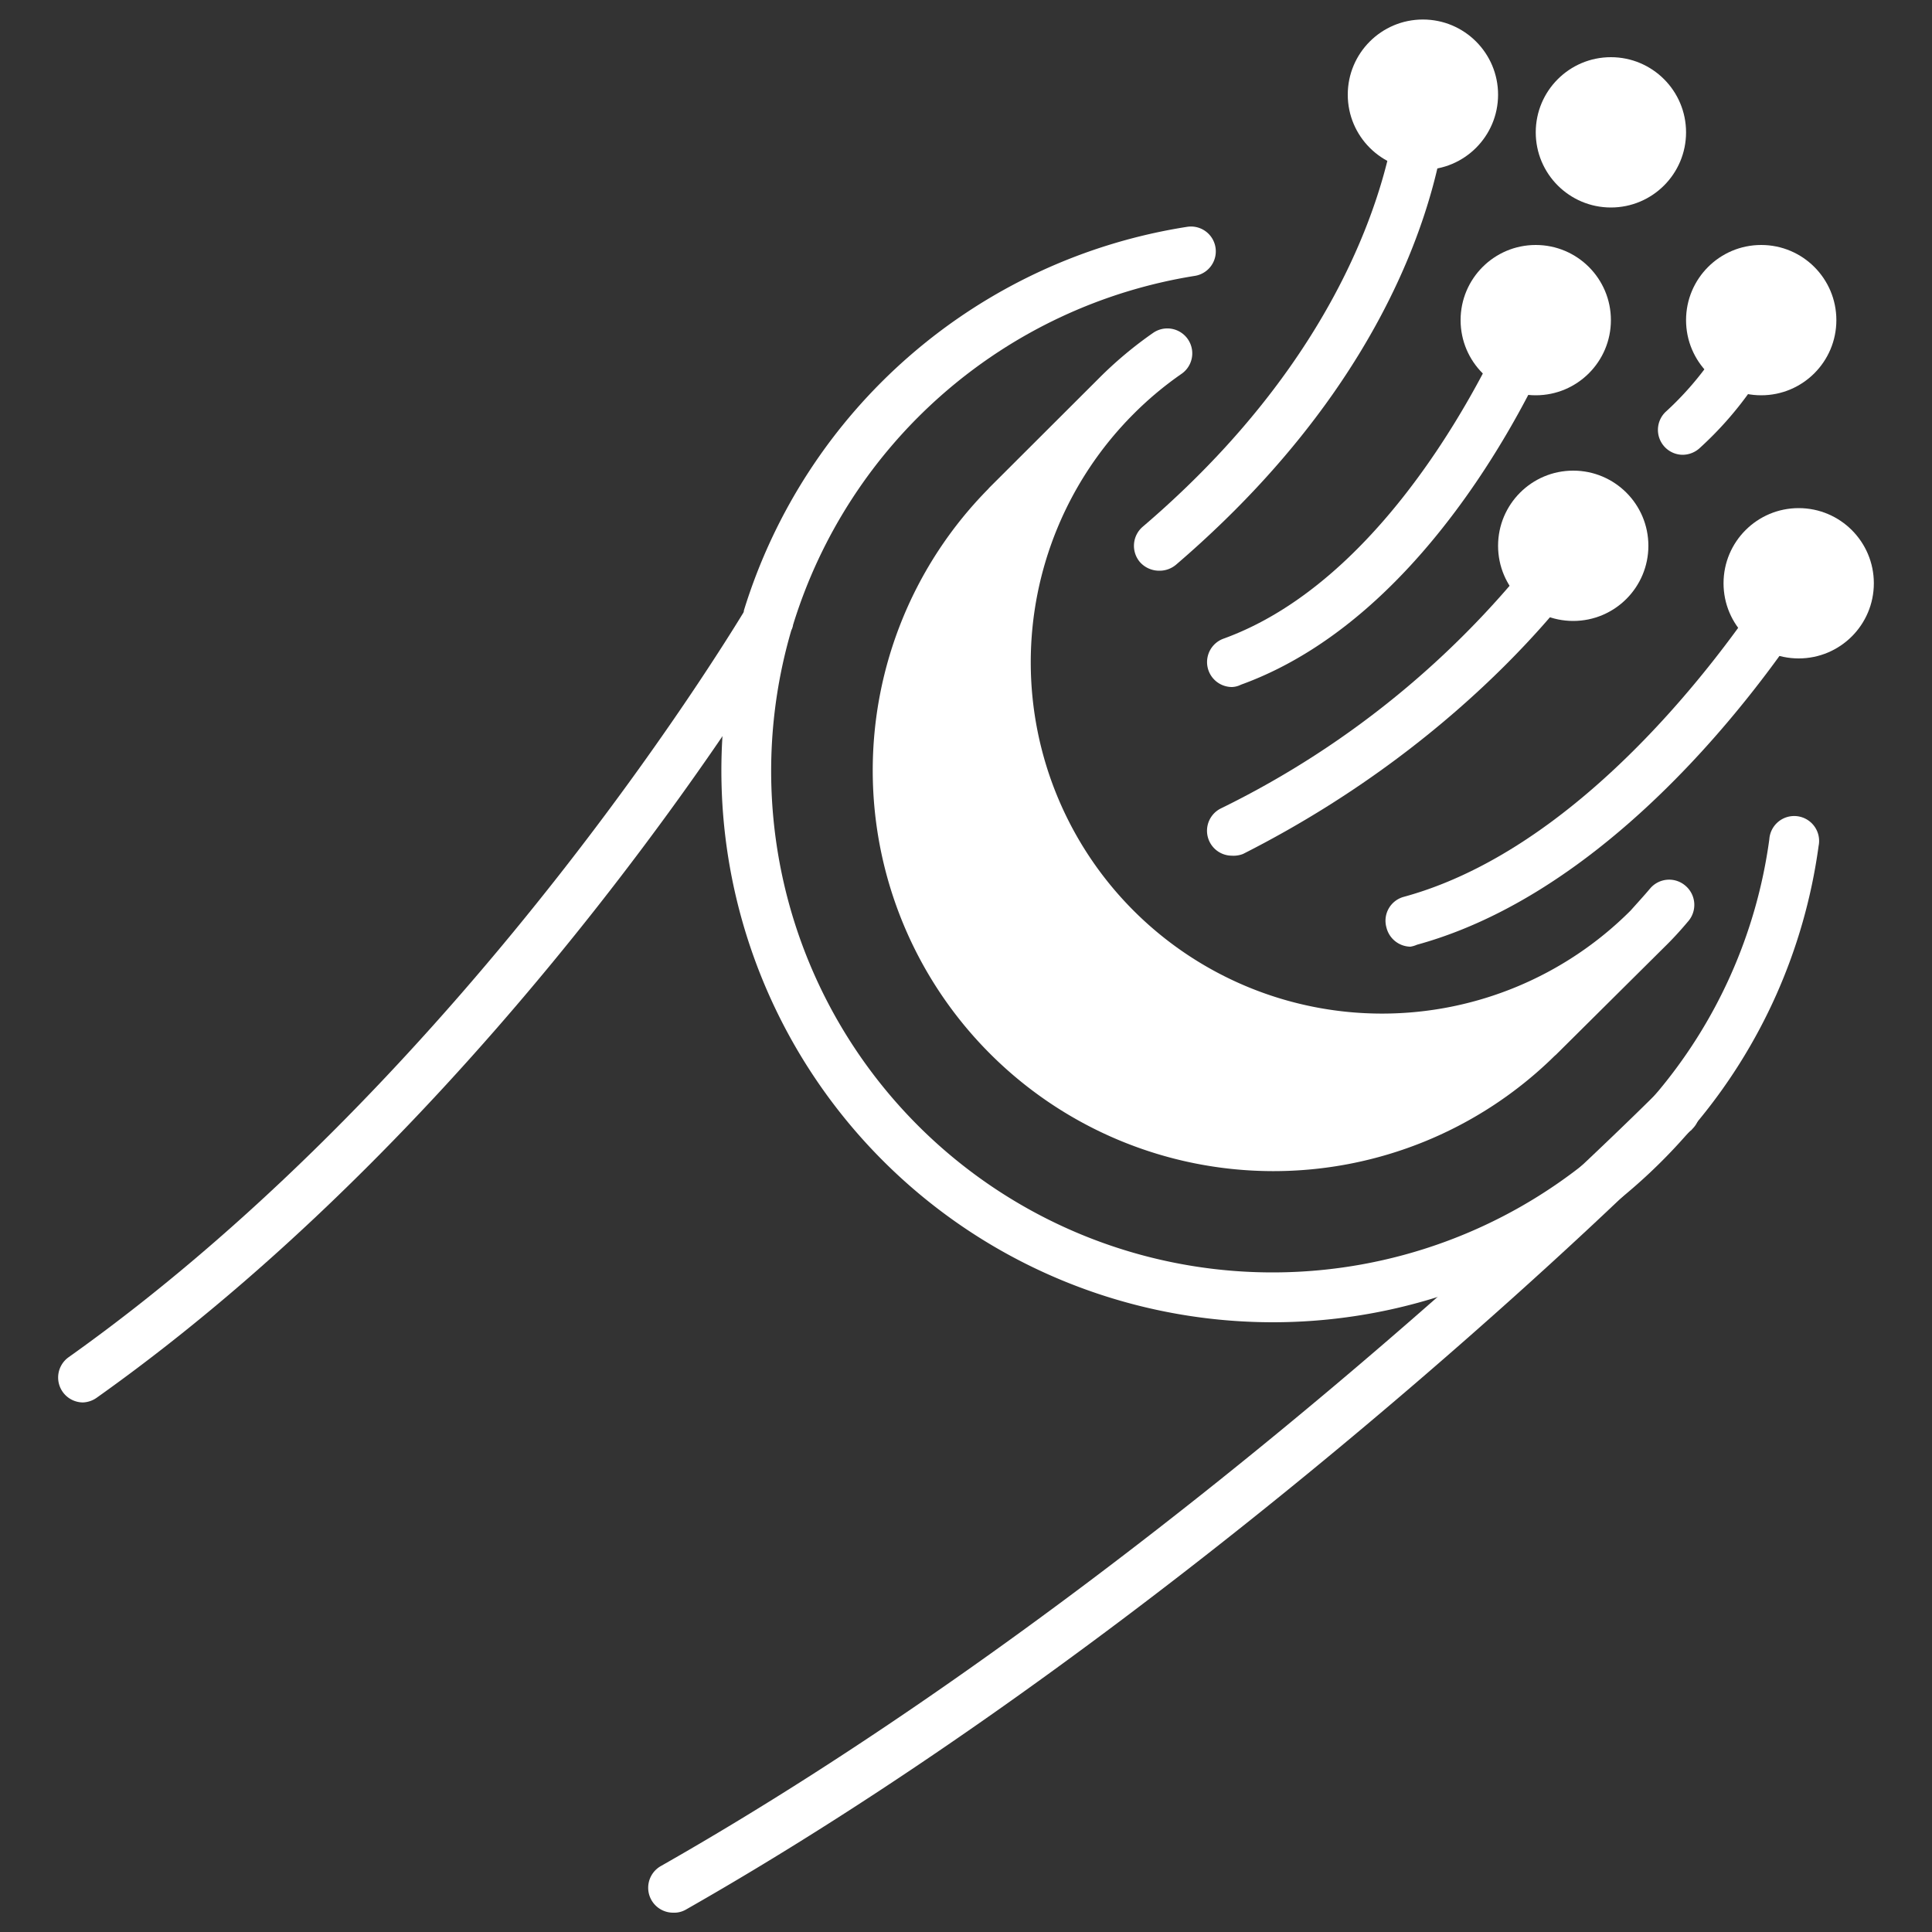 <?xml version="1.0" encoding="UTF-8"?> <svg xmlns="http://www.w3.org/2000/svg" width="100" height="100" viewBox="0 0 100 100"><rect x="0" y="0" width="100" height="100" fill="#333333" stroke="none"/><g id="b4e7df08-2ba3-4b82-adbc-54dd49bca037" data-name="OpenComms"><g id="ac958b1a-d74b-4cb9-a77f-aa311bd627a7" data-name="Original"><path d="M65.87,68.44A28.55,28.55,0,0,1,38.5,31.83s0-.08,0-.13a.32.32,0,0,0,0-.09A28.63,28.63,0,0,1,61.45,11.74a1.28,1.28,0,1,1,.39,2.54A26.06,26.06,0,0,0,41.05,32.34h0a.93.93,0,0,1-.09.28A25.95,25.95,0,0,0,85.48,56.9l.17-.21a25.73,25.73,0,0,0,5.93-13.25,1.29,1.29,0,1,1,2.55.35,28.33,28.33,0,0,1-6.48,14.52,2.77,2.77,0,0,1-.23.28A28.48,28.48,0,0,1,65.87,68.44Z" style="fill:#fff"></path><path d="M87.22,45.83A1.29,1.29,0,0,0,85.4,46c-.33.39-.68.77-1,1.13A18.17,18.17,0,0,1,58.67,21.43a17.87,17.87,0,0,1,2.5-2.09,1.29,1.29,0,0,0-1.47-2.12,20.39,20.39,0,0,0-2.85,2.39L51.2,25.25l-.06.07A20.74,20.74,0,0,0,80.47,54.65l.07-.06L86.17,49h0c.42-.41.82-.85,1.19-1.29A1.3,1.3,0,0,0,87.22,45.83Z" style="fill:#fff"></path><path d="M4.29,72.59a1.29,1.29,0,0,1-.74-2.34c21-14.92,35-38.68,35.16-38.92a1.29,1.29,0,0,1,2.22,1.3C40.79,32.88,26.48,57.11,5,72.35A1.31,1.31,0,0,1,4.29,72.59Z" style="fill:#fff"></path><path d="M34.84,99a1.29,1.29,0,0,1-.64-2.41c21-11.94,40.27-29.28,47.59-36.18,2.49-2.35,3.81-3.67,3.87-3.73l.12-.12a1.3,1.3,0,0,1,1.82.05,1.28,1.28,0,0,1,0,1.82l-.07.08c-.06,0-1.41,1.4-3.92,3.78-7.39,7-26.88,24.46-48.09,36.54A1.22,1.22,0,0,1,34.84,99Z" style="fill:#fff"></path><circle cx="93.1" cy="30.19" r="3.89" style="fill:#fff"></circle><circle cx="81.43" cy="28.25" r="3.89" style="fill:#fff"></circle><circle cx="79.49" cy="16.57" r="3.89" style="fill:#fff"></circle><circle cx="91.16" cy="16.57" r="3.89" style="fill:#fff"></circle><circle cx="83.38" cy="6.85" r="3.89" style="fill:#fff"></circle><circle cx="73.65" cy="4.9" r="3.89" style="fill:#fff"></circle><path d="M73,49a1.3,1.3,0,0,1-1.24-1,1.28,1.28,0,0,1,.9-1.58c11-3,19.25-16.79,19.34-16.93a1.29,1.29,0,1,1,2.21,1.32c-.36.6-8.9,14.8-20.87,18.09A1.33,1.33,0,0,1,73,49Z" style="fill:#fff"></path><path d="M63.76,44.29a1.29,1.29,0,0,1-.58-2.44,47,47,0,0,0,17.17-14.3A1.29,1.29,0,1,1,82.51,29c-.23.36-5.92,9-18.17,15.2A1.34,1.34,0,0,1,63.76,44.29Z" style="fill:#fff"></path><path d="M63.76,35.56a1.29,1.29,0,0,1-.44-2.5c9.54-3.45,14.91-16.82,15-17a1.29,1.29,0,1,1,2.39.95c-.23.59-5.84,14.58-16.48,18.43A1.11,1.11,0,0,1,63.76,35.56Z" style="fill:#fff"></path><path d="M60,29.54a1.33,1.33,0,0,1-1-.45,1.3,1.3,0,0,1,.14-1.82C72.14,16.17,72.36,5,72.36,4.9a1.29,1.29,0,0,1,1.29-1.28h0A1.28,1.28,0,0,1,74.94,4.9c0,.5-.16,12.4-14.07,24.33A1.32,1.32,0,0,1,60,29.54Z" style="fill:#fff"></path><path d="M87.1,23.54a1.29,1.29,0,0,1-.9-2.21A16.17,16.17,0,0,0,90,16.14a1.29,1.29,0,1,1,2.42.87A18.25,18.25,0,0,1,88,23.17,1.32,1.32,0,0,1,87.1,23.54Z" style="fill:#fff"></path></g></g></svg> 
